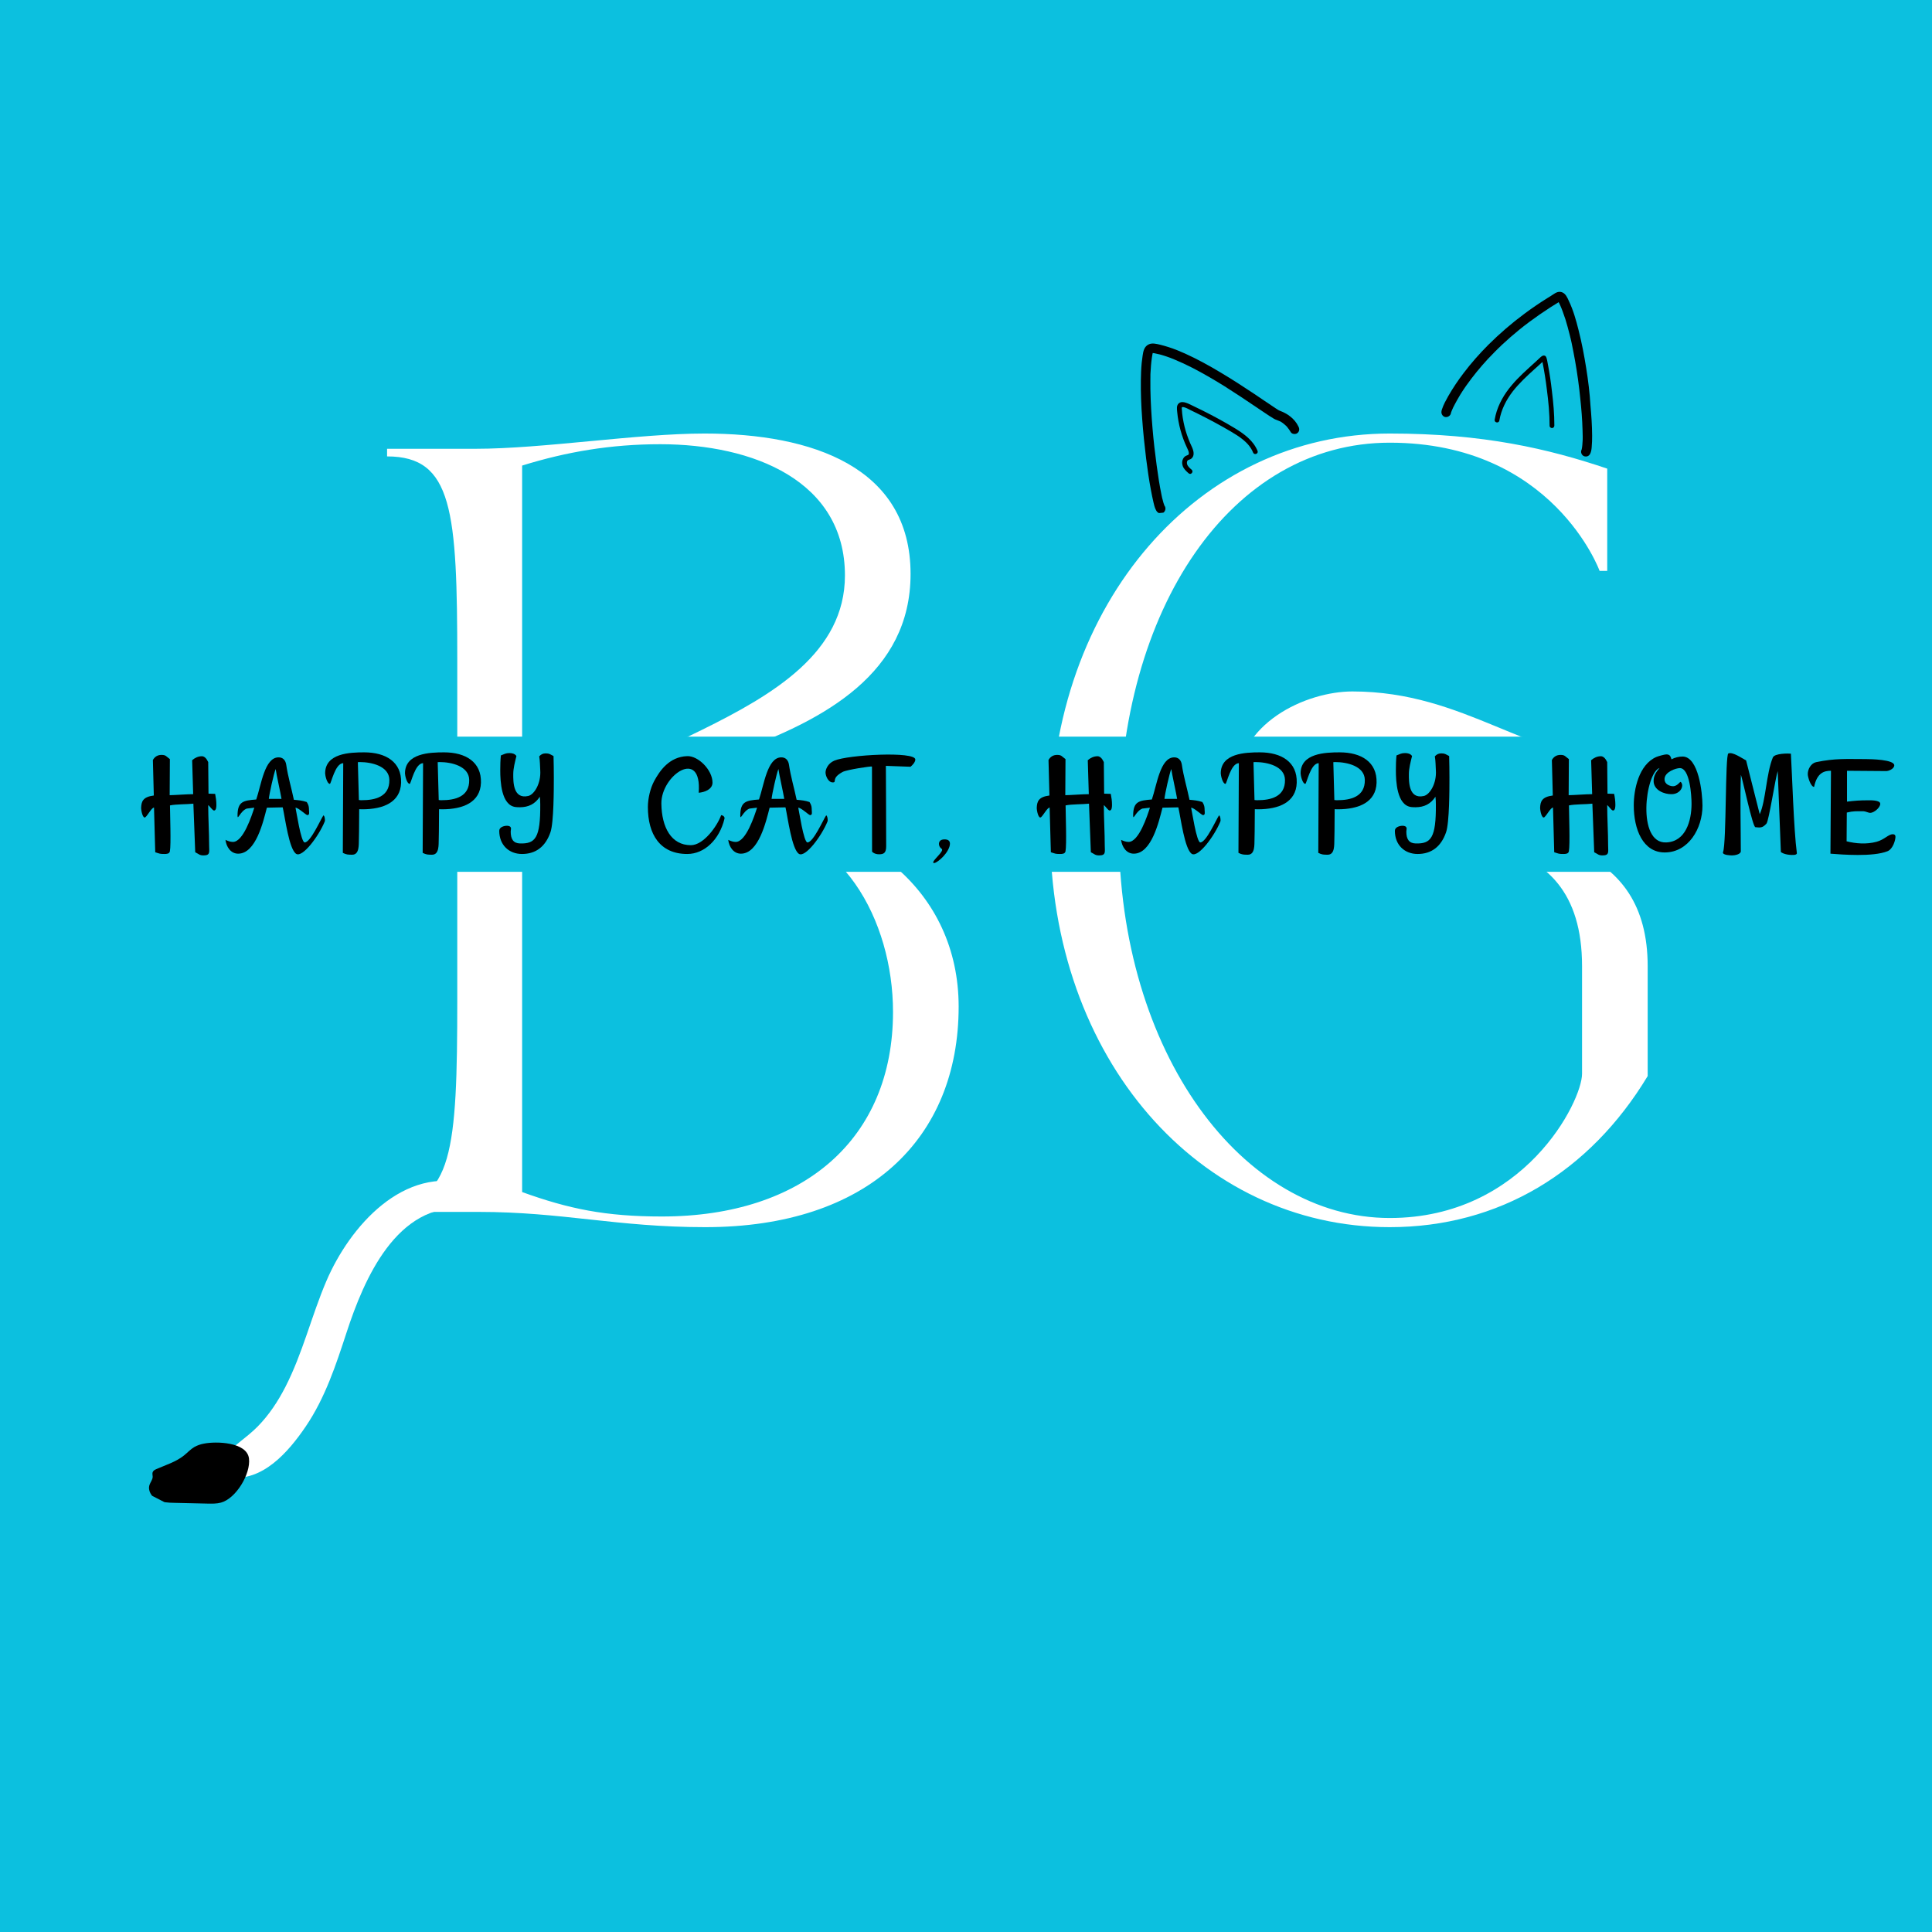 <svg xmlns="http://www.w3.org/2000/svg" xmlns:xlink="http://www.w3.org/1999/xlink" width="500" zoomAndPan="magnify" viewBox="0 0 375 375" height="500" preserveAspectRatio="xMidYMid meet" version="1.0"><defs><g/><clipPath id="c160effe44"><path d="M 187.5 0 C 83.945 0 0 83.945 0 187.5 C 0 291.055 83.945 375 187.5 375 C 291.055 375 375 291.055 375 187.5 C 375 83.945 291.055 0 187.5 0 Z M 187.5 0 " clip-rule="nonzero"/></clipPath><clipPath id="624df690a0"><path d="M 24.746 142.977 L 361.734 142.977 L 361.734 169.215 L 24.746 169.215 Z M 24.746 142.977 " clip-rule="nonzero"/></clipPath><clipPath id="77359e3224"><path d="M 42 229 L 94 229 L 94 287 L 42 287 Z M 42 229 " clip-rule="nonzero"/></clipPath><clipPath id="362cb53123"><path d="M 65.418 216.023 L 95.434 231.453 L 57.715 304.828 L 27.699 289.395 Z M 65.418 216.023 " clip-rule="nonzero"/></clipPath><clipPath id="eb76c35950"><path d="M 95.133 231.301 L 65.117 215.867 L 27.398 289.242 L 57.414 304.672 Z M 95.133 231.301 " clip-rule="nonzero"/></clipPath><clipPath id="9d0d6bf7bb"><path d="M 28 280 L 49 280 L 49 292 L 28 292 Z M 28 280 " clip-rule="nonzero"/></clipPath><clipPath id="5b4f7a10c1"><path d="M 65.418 216.023 L 95.434 231.453 L 57.715 304.828 L 27.699 289.395 Z M 65.418 216.023 " clip-rule="nonzero"/></clipPath><clipPath id="711a95a40c"><path d="M 95.133 231.301 L 65.117 215.867 L 27.398 289.242 L 57.414 304.672 Z M 95.133 231.301 " clip-rule="nonzero"/></clipPath><clipPath id="5af7feee71"><path d="M 279 56 L 310 56 L 310 89 L 279 89 Z M 279 56 " clip-rule="nonzero"/></clipPath><clipPath id="b77f3688c5"><path d="M 219.977 64.66 L 306.555 56.09 L 310.023 91.172 L 223.449 99.738 Z M 219.977 64.66 " clip-rule="nonzero"/></clipPath><clipPath id="e1412e3ad3"><path d="M 219.977 64.66 L 306.555 56.09 L 310.023 91.172 L 223.449 99.738 Z M 219.977 64.66 " clip-rule="nonzero"/></clipPath><clipPath id="7cc8051a39"><path d="M 290 69 L 302 69 L 302 84 L 290 84 Z M 290 69 " clip-rule="nonzero"/></clipPath><clipPath id="4ba83d2ae1"><path d="M 219.977 64.66 L 306.555 56.09 L 310.023 91.172 L 223.449 99.738 Z M 219.977 64.66 " clip-rule="nonzero"/></clipPath><clipPath id="744ca80d44"><path d="M 219.977 64.66 L 306.555 56.09 L 310.023 91.172 L 223.449 99.738 Z M 219.977 64.66 " clip-rule="nonzero"/></clipPath><clipPath id="309bb873b1"><path d="M 221 66 L 253 66 L 253 100 L 221 100 Z M 221 66 " clip-rule="nonzero"/></clipPath><clipPath id="e00be54b42"><path d="M 219.977 64.66 L 306.555 56.09 L 310.023 91.172 L 223.449 99.738 Z M 219.977 64.66 " clip-rule="nonzero"/></clipPath><clipPath id="e4661b9c46"><path d="M 219.977 64.66 L 306.555 56.09 L 310.023 91.172 L 223.449 99.738 Z M 219.977 64.66 " clip-rule="nonzero"/></clipPath><clipPath id="1908ca6a8f"><path d="M 228 78 L 245 78 L 245 92 L 228 92 Z M 228 78 " clip-rule="nonzero"/></clipPath><clipPath id="5523df36a9"><path d="M 219.977 64.66 L 306.555 56.09 L 310.023 91.172 L 223.449 99.738 Z M 219.977 64.66 " clip-rule="nonzero"/></clipPath><clipPath id="0ba6f9907e"><path d="M 219.977 64.66 L 306.555 56.09 L 310.023 91.172 L 223.449 99.738 Z M 219.977 64.66 " clip-rule="nonzero"/></clipPath></defs><rect x="-37.5" width="450" fill="#ffffff" y="-37.5" height="450" fill-opacity="1"/><rect x="-37.5" width="450" fill="#0cc0df" y="-37.5" height="450" fill-opacity="1"/><g clip-path="url(#c160effe44)"><rect x="-37.5" width="450" fill="#0cc0df" y="-37.5" height="450" fill-opacity="1"/></g><g fill="#ffffff" fill-opacity="1"><g transform="translate(70.686, 235.23)"><g><path d="M 4.445 -148.121 L 4.445 -146.641 C 17.184 -146.641 18.07 -136.121 18.07 -106.941 L 18.07 -41.176 C 18.07 -11.996 17.184 -1.48 4.445 -1.48 L 4.445 0 L 22.219 0 C 38.512 0 49.027 2.961 66.211 2.961 C 97.758 2.961 115.387 -14.219 115.387 -39.844 C 115.387 -62.359 96.871 -76.875 74.207 -76.875 C 59.988 -76.875 49.621 -67.84 43.398 -67.84 C 41.621 -67.84 39.105 -68.285 39.105 -71.691 C 39.105 -88.133 106.055 -85.168 106.055 -123.828 C 106.055 -144.566 86.945 -151.082 66.062 -151.082 C 53.027 -151.082 34.66 -148.121 21.625 -148.121 Z M 30.66 -144.863 C 39.254 -147.527 47.844 -149.008 57.473 -149.008 C 75.543 -149.008 93.316 -141.898 93.316 -123.531 C 93.316 -93.613 37.621 -90.797 37.621 -71.395 C 37.621 -67.84 40.141 -66.359 42.809 -66.359 C 51.547 -66.359 61.617 -75.246 74.059 -75.246 C 92.574 -75.246 102.648 -56.582 102.648 -38.809 C 102.648 -14.219 85.316 0.891 57.766 0.891 C 46.805 0.891 39.695 -0.594 30.66 -3.852 Z M 30.66 -144.863 "/></g></g></g><g fill="#ffffff" fill-opacity="1"><g transform="translate(194.946, 235.23)"><g><path d="M 8.887 -74.059 C 8.887 -29.625 37.918 2.961 74.801 2.961 C 95.98 2.961 113.609 -7.703 124.867 -26.367 L 124.867 -47.695 C 124.867 -71.395 103.684 -74.059 83.391 -74.059 C 64.73 -74.059 46.656 -71.691 46.656 -81.613 C 46.656 -88.578 55.102 -91.688 64.285 -91.688 C 78.949 -91.688 98.945 -77.469 116.719 -77.469 C 125.902 -77.469 134.051 -82.652 131.68 -91.984 C 131.68 -91.984 131.234 -87.539 120.867 -87.539 C 101.758 -87.539 89.613 -101.02 67.543 -101.02 C 58.656 -101.02 45.027 -94.945 45.027 -82.355 C 45.027 -73.617 53.473 -72.281 64.285 -72.281 C 84.133 -72.281 112.129 -76.578 112.129 -47.695 L 112.129 -26.809 C 112.129 -21.477 100.871 1.184 74.801 1.184 C 46.215 1.184 22.219 -30.809 22.219 -74.059 C 22.219 -117.312 44.141 -149.305 74.801 -149.305 C 106.5 -149.305 115.535 -124.422 115.535 -124.422 L 117.016 -124.422 L 117.016 -144.27 C 105.609 -148.121 93.02 -151.082 74.801 -151.082 C 37.918 -151.082 8.887 -118.496 8.887 -74.059 Z M 8.887 -74.059 "/></g></g></g><g clip-path="url(#624df690a0)"><path fill="#0cc0df" d="M 24.746 142.977 L 361.734 142.977 L 361.734 169.215 L 24.746 169.215 Z M 24.746 142.977 " fill-opacity="1" fill-rule="nonzero"/></g><g fill="#000000" fill-opacity="1"><g transform="translate(27.831, 165.757)"><g><path d="M 13.93 -11.668 L 12.641 -11.707 L 12.582 -17.859 C 12.582 -17.723 12.203 -18.973 11.352 -18.973 C 10.637 -18.973 9.98 -18.656 9.465 -18.199 L 9.664 -11.609 C 8.492 -11.609 6.27 -11.43 5.102 -11.41 L 5.141 -18.418 C 4.406 -18.934 4.406 -19.23 3.512 -19.23 C 2.777 -19.23 2.203 -18.891 1.844 -18.238 L 2.023 -11.352 C -0.117 -11.074 -0.379 -10.18 -0.438 -8.988 C -0.457 -8.453 -0.098 -6.688 0.418 -7.164 C 0.914 -7.621 1.547 -8.891 2.062 -9.031 L 2.301 -0.336 C 3.195 -0.059 3.156 0 4.09 0 C 4.504 0 5.039 -0.02 5.141 -0.516 C 5.398 -1.785 5.16 -7.859 5.16 -9.426 C 6.332 -9.684 8.512 -9.625 9.703 -9.766 L 10.062 -0.336 C 10.797 0.02 10.875 0.277 11.688 0.277 C 13.039 0.277 12.762 -0.438 12.762 -1.629 C 12.762 -4.066 12.582 -7.047 12.582 -9.484 C 12.859 -9.328 13.414 -8.434 13.715 -8.434 C 14.168 -8.434 14.168 -9.27 14.168 -9.566 C 14.168 -10.262 14.07 -10.973 13.93 -11.668 Z M 13.93 -11.668 "/></g></g></g><g fill="#000000" fill-opacity="1"><g transform="translate(45.53, 165.757)"><g><path d="M 17.246 -7.5 C 16.711 -6.727 14.746 -2.242 13.613 -2.242 C 12.879 -2.242 11.965 -8.453 11.828 -8.988 C 12.441 -8.949 13.871 -7.543 14.129 -7.543 C 14.625 -7.543 14.445 -8.195 14.445 -8.535 C 14.445 -9.109 14.387 -9.504 14.012 -10.082 C 13.156 -10.379 12.422 -10.438 11.512 -10.52 C 11.035 -12.82 10.359 -15.023 10.023 -17.344 C 9.883 -18.219 9.367 -18.773 8.512 -18.754 C 5.816 -18.715 5.18 -13.414 4.207 -10.578 C 1.688 -10.379 0.574 -10.199 0.574 -7.422 C 0.574 -6.449 1.133 -8.355 2.363 -8.812 L 3.832 -8.988 C 3.332 -7.422 1.688 -2.34 -0.316 -2.34 C -0.812 -2.34 -1.309 -2.52 -1.766 -2.738 C -1.609 -1.41 -0.754 -0.059 0.695 -0.059 C 4.148 -0.059 5.578 -6.312 6.27 -8.988 L 9.348 -9.051 C 9.805 -7.023 10.578 -0.895 11.965 -0.02 C 13.195 0.734 16.332 -3.434 17.504 -6.312 C 17.602 -6.527 17.504 -7.402 17.246 -7.5 Z M 6.648 -10.695 C 6.727 -11.57 7.621 -15.676 7.977 -16.492 C 8.078 -15.617 8.988 -11.551 9.109 -10.695 Z M 6.648 -10.695 "/></g></g></g><g fill="#000000" fill-opacity="1"><g transform="translate(65.769, 165.757)"><g><path d="M 4.922 -19.727 C 2.105 -19.727 -2.66 -19.547 -2.66 -15.637 C -2.66 -15.262 -2.301 -13.613 -1.746 -13.613 C -1.488 -13.613 -0.734 -17.621 0.852 -17.621 L 0.773 -0.219 C 1.469 0.141 1.824 0.141 2.602 0.141 C 4.027 0.141 3.852 -1.844 3.891 -2.816 C 3.949 -4.406 3.93 -8.672 3.949 -8.691 C 4.148 -8.672 4.348 -8.672 4.543 -8.672 C 8.652 -8.672 11.965 -10.043 12.086 -13.832 C 12.203 -17.84 9.129 -19.727 4.922 -19.727 Z M 4.465 -10.438 C 4.285 -10.438 4.066 -10.438 3.891 -10.477 L 3.691 -17.82 L 4.066 -17.84 C 6.371 -17.84 9.742 -17.047 9.805 -14.406 C 9.883 -11.055 6.965 -10.438 4.465 -10.438 Z M 4.465 -10.438 "/></g></g></g><g fill="#000000" fill-opacity="1"><g transform="translate(81.266, 165.757)"><g><path d="M 4.922 -19.727 C 2.105 -19.727 -2.66 -19.547 -2.66 -15.637 C -2.66 -15.262 -2.301 -13.613 -1.746 -13.613 C -1.488 -13.613 -0.734 -17.621 0.852 -17.621 L 0.773 -0.219 C 1.469 0.141 1.824 0.141 2.602 0.141 C 4.027 0.141 3.852 -1.844 3.891 -2.816 C 3.949 -4.406 3.93 -8.672 3.949 -8.691 C 4.148 -8.672 4.348 -8.672 4.543 -8.672 C 8.652 -8.672 11.965 -10.043 12.086 -13.832 C 12.203 -17.84 9.129 -19.727 4.922 -19.727 Z M 4.465 -10.438 C 4.285 -10.438 4.066 -10.438 3.891 -10.477 L 3.691 -17.82 L 4.066 -17.84 C 6.371 -17.84 9.742 -17.047 9.805 -14.406 C 9.883 -11.055 6.965 -10.438 4.465 -10.438 Z M 4.465 -10.438 "/></g></g></g><g fill="#000000" fill-opacity="1"><g transform="translate(96.763, 165.757)"><g><path d="M 0.457 -19.129 C 0.355 -18.156 0.336 -17.207 0.336 -16.273 C 0.336 -14.129 0.516 -9.426 3.332 -9.109 C 3.613 -9.07 3.91 -9.07 4.188 -9.07 C 5.793 -9.09 7.066 -9.664 8.016 -11.113 C 8.078 -10.637 8.098 -10.121 8.098 -9.645 C 8.156 -3.035 7.105 -1.965 4.168 -2.043 C 2.898 -2.082 2.363 -2.859 2.363 -4.348 C 2.363 -4.543 2.422 -4.723 2.422 -4.922 C 2.422 -5.359 2.004 -5.477 1.648 -5.477 C 1.07 -5.477 0.141 -5.219 0.141 -4.504 C 0.141 -1.746 2.023 0 4.562 0 C 7.203 0 9.109 -1.391 10.082 -4.227 C 10.734 -6.133 10.734 -12.68 10.734 -14.844 C 10.734 -16.234 10.715 -17.602 10.676 -19.012 C 10.023 -19.328 9.902 -19.527 9.168 -19.527 C 8.613 -19.527 8.273 -19.348 7.898 -18.953 C 8.059 -18.039 8.039 -17.145 8.098 -16.254 C 8.273 -13.691 6.926 -11.512 5.754 -11.254 C 2.797 -10.598 2.859 -14.09 2.859 -15.461 C 2.859 -16.668 3.195 -17.84 3.473 -19.012 C 3.176 -19.469 2.621 -19.586 2.125 -19.586 C 1.371 -19.586 1.152 -19.387 0.457 -19.129 Z M 0.457 -19.129 "/></g></g></g><g fill="#000000" fill-opacity="1"><g transform="translate(112.26, 165.757)"><g/></g></g><g fill="#000000" fill-opacity="1"><g transform="translate(125.535, 165.757)"><g><path d="M 14.445 -7.543 C 13.652 -5.359 11.016 -1.707 8.555 -1.707 C 4.742 -1.707 2.898 -5.18 2.836 -9.766 C 2.758 -15.301 10.758 -20.719 10.082 -11.887 C 11.172 -11.965 12.762 -12.523 12.762 -13.852 C 12.762 -16.312 9.98 -19.07 7.859 -18.992 C 4.328 -18.871 2.5 -16.094 1.469 -14.211 C 0.676 -12.762 0.219 -10.734 0.219 -9.109 C 0.219 -3.852 2.539 0 7.859 0 C 11.23 0 14.109 -2.816 15.082 -6.828 C 15.18 -7.203 14.844 -7.48 14.445 -7.543 Z M 14.445 -7.543 "/></g></g></g><g fill="#000000" fill-opacity="1"><g transform="translate(143.115, 165.757)"><g><path d="M 17.246 -7.5 C 16.711 -6.727 14.746 -2.242 13.613 -2.242 C 12.879 -2.242 11.965 -8.453 11.828 -8.988 C 12.441 -8.949 13.871 -7.543 14.129 -7.543 C 14.625 -7.543 14.445 -8.195 14.445 -8.535 C 14.445 -9.109 14.387 -9.504 14.012 -10.082 C 13.156 -10.379 12.422 -10.438 11.512 -10.52 C 11.035 -12.82 10.359 -15.023 10.023 -17.344 C 9.883 -18.219 9.367 -18.773 8.512 -18.754 C 5.816 -18.715 5.18 -13.414 4.207 -10.578 C 1.688 -10.379 0.574 -10.199 0.574 -7.422 C 0.574 -6.449 1.133 -8.355 2.363 -8.812 L 3.832 -8.988 C 3.332 -7.422 1.688 -2.34 -0.316 -2.34 C -0.812 -2.34 -1.309 -2.52 -1.766 -2.738 C -1.609 -1.41 -0.754 -0.059 0.695 -0.059 C 4.148 -0.059 5.578 -6.312 6.27 -8.988 L 9.348 -9.051 C 9.805 -7.023 10.578 -0.895 11.965 -0.02 C 13.195 0.734 16.332 -3.434 17.504 -6.312 C 17.602 -6.527 17.504 -7.402 17.246 -7.5 Z M 6.648 -10.695 C 6.727 -11.57 7.621 -15.676 7.977 -16.492 C 8.078 -15.617 8.988 -11.551 9.109 -10.695 Z M 6.648 -10.695 "/></g></g></g><g fill="#000000" fill-opacity="1"><g transform="translate(163.354, 165.757)"><g><path d="M -1.41 -18.117 C -2.719 -17.562 -3.117 -16.371 -3.117 -15.816 C -3.117 -15.141 -2.578 -13.891 -1.727 -13.891 C -0.793 -13.891 -2.164 -14.625 0.18 -15.914 C 1.012 -16.371 5.855 -17.086 5.895 -16.969 L 5.914 -0.457 C 5.934 -0.398 6.391 0.059 7.281 0.059 C 8.195 0.059 8.652 -0.219 8.652 -1.488 C 8.652 -6.051 8.613 -12.523 8.594 -17.105 L 13.375 -16.93 C 13.754 -17.227 14.309 -17.84 14.309 -18.336 C 14.309 -19.965 1.289 -19.27 -1.41 -18.117 Z M -1.41 -18.117 "/></g></g></g><g fill="#000000" fill-opacity="1"><g transform="translate(180.319, 165.757)"><g><path d="M 2.641 -2.797 C 1.668 -2.602 1.785 -1.43 2.441 -1.012 C 3.098 -0.613 0.574 1.289 0.832 1.707 C 1.109 2.105 3.414 0.336 3.969 -1.43 C 4.504 -3.195 2.641 -2.797 2.641 -2.797 Z M 2.641 -2.797 "/></g></g></g><g fill="#000000" fill-opacity="1"><g transform="translate(188.396, 165.757)"><g/></g></g><g fill="#000000" fill-opacity="1"><g transform="translate(201.671, 165.757)"><g><path d="M 13.93 -11.668 L 12.641 -11.707 L 12.582 -17.859 C 12.582 -17.723 12.203 -18.973 11.352 -18.973 C 10.637 -18.973 9.98 -18.656 9.465 -18.199 L 9.664 -11.609 C 8.492 -11.609 6.27 -11.43 5.102 -11.41 L 5.141 -18.418 C 4.406 -18.934 4.406 -19.23 3.512 -19.23 C 2.777 -19.23 2.203 -18.891 1.844 -18.238 L 2.023 -11.352 C -0.117 -11.074 -0.379 -10.18 -0.438 -8.988 C -0.457 -8.453 -0.098 -6.688 0.418 -7.164 C 0.914 -7.621 1.547 -8.891 2.062 -9.031 L 2.301 -0.336 C 3.195 -0.059 3.156 0 4.09 0 C 4.504 0 5.039 -0.02 5.141 -0.516 C 5.398 -1.785 5.16 -7.859 5.16 -9.426 C 6.332 -9.684 8.512 -9.625 9.703 -9.766 L 10.062 -0.336 C 10.797 0.02 10.875 0.277 11.688 0.277 C 13.039 0.277 12.762 -0.438 12.762 -1.629 C 12.762 -4.066 12.582 -7.047 12.582 -9.484 C 12.859 -9.328 13.414 -8.434 13.715 -8.434 C 14.168 -8.434 14.168 -9.27 14.168 -9.566 C 14.168 -10.262 14.07 -10.973 13.93 -11.668 Z M 13.93 -11.668 "/></g></g></g><g fill="#000000" fill-opacity="1"><g transform="translate(219.37, 165.757)"><g><path d="M 17.246 -7.5 C 16.711 -6.727 14.746 -2.242 13.613 -2.242 C 12.879 -2.242 11.965 -8.453 11.828 -8.988 C 12.441 -8.949 13.871 -7.543 14.129 -7.543 C 14.625 -7.543 14.445 -8.195 14.445 -8.535 C 14.445 -9.109 14.387 -9.504 14.012 -10.082 C 13.156 -10.379 12.422 -10.438 11.512 -10.52 C 11.035 -12.82 10.359 -15.023 10.023 -17.344 C 9.883 -18.219 9.367 -18.773 8.512 -18.754 C 5.816 -18.715 5.18 -13.414 4.207 -10.578 C 1.688 -10.379 0.574 -10.199 0.574 -7.422 C 0.574 -6.449 1.133 -8.355 2.363 -8.812 L 3.832 -8.988 C 3.332 -7.422 1.688 -2.34 -0.316 -2.34 C -0.812 -2.34 -1.309 -2.52 -1.766 -2.738 C -1.609 -1.41 -0.754 -0.059 0.695 -0.059 C 4.148 -0.059 5.578 -6.312 6.27 -8.988 L 9.348 -9.051 C 9.805 -7.023 10.578 -0.895 11.965 -0.02 C 13.195 0.734 16.332 -3.434 17.504 -6.312 C 17.602 -6.527 17.504 -7.402 17.246 -7.5 Z M 6.648 -10.695 C 6.727 -11.57 7.621 -15.676 7.977 -16.492 C 8.078 -15.617 8.988 -11.551 9.109 -10.695 Z M 6.648 -10.695 "/></g></g></g><g fill="#000000" fill-opacity="1"><g transform="translate(239.609, 165.757)"><g><path d="M 4.922 -19.727 C 2.105 -19.727 -2.66 -19.547 -2.66 -15.637 C -2.66 -15.262 -2.301 -13.613 -1.746 -13.613 C -1.488 -13.613 -0.734 -17.621 0.852 -17.621 L 0.773 -0.219 C 1.469 0.141 1.824 0.141 2.602 0.141 C 4.027 0.141 3.852 -1.844 3.891 -2.816 C 3.949 -4.406 3.93 -8.672 3.949 -8.691 C 4.148 -8.672 4.348 -8.672 4.543 -8.672 C 8.652 -8.672 11.965 -10.043 12.086 -13.832 C 12.203 -17.84 9.129 -19.727 4.922 -19.727 Z M 4.465 -10.438 C 4.285 -10.438 4.066 -10.438 3.891 -10.477 L 3.691 -17.82 L 4.066 -17.84 C 6.371 -17.84 9.742 -17.047 9.805 -14.406 C 9.883 -11.055 6.965 -10.438 4.465 -10.438 Z M 4.465 -10.438 "/></g></g></g><g fill="#000000" fill-opacity="1"><g transform="translate(255.106, 165.757)"><g><path d="M 4.922 -19.727 C 2.105 -19.727 -2.66 -19.547 -2.66 -15.637 C -2.66 -15.262 -2.301 -13.613 -1.746 -13.613 C -1.488 -13.613 -0.734 -17.621 0.852 -17.621 L 0.773 -0.219 C 1.469 0.141 1.824 0.141 2.602 0.141 C 4.027 0.141 3.852 -1.844 3.891 -2.816 C 3.949 -4.406 3.93 -8.672 3.949 -8.691 C 4.148 -8.672 4.348 -8.672 4.543 -8.672 C 8.652 -8.672 11.965 -10.043 12.086 -13.832 C 12.203 -17.84 9.129 -19.727 4.922 -19.727 Z M 4.465 -10.438 C 4.285 -10.438 4.066 -10.438 3.891 -10.477 L 3.691 -17.82 L 4.066 -17.84 C 6.371 -17.84 9.742 -17.047 9.805 -14.406 C 9.883 -11.055 6.965 -10.438 4.465 -10.438 Z M 4.465 -10.438 "/></g></g></g><g fill="#000000" fill-opacity="1"><g transform="translate(270.603, 165.757)"><g><path d="M 0.457 -19.129 C 0.355 -18.156 0.336 -17.207 0.336 -16.273 C 0.336 -14.129 0.516 -9.426 3.332 -9.109 C 3.613 -9.07 3.91 -9.07 4.188 -9.07 C 5.793 -9.09 7.066 -9.664 8.016 -11.113 C 8.078 -10.637 8.098 -10.121 8.098 -9.645 C 8.156 -3.035 7.105 -1.965 4.168 -2.043 C 2.898 -2.082 2.363 -2.859 2.363 -4.348 C 2.363 -4.543 2.422 -4.723 2.422 -4.922 C 2.422 -5.359 2.004 -5.477 1.648 -5.477 C 1.07 -5.477 0.141 -5.219 0.141 -4.504 C 0.141 -1.746 2.023 0 4.562 0 C 7.203 0 9.109 -1.391 10.082 -4.227 C 10.734 -6.133 10.734 -12.68 10.734 -14.844 C 10.734 -16.234 10.715 -17.602 10.676 -19.012 C 10.023 -19.328 9.902 -19.527 9.168 -19.527 C 8.613 -19.527 8.273 -19.348 7.898 -18.953 C 8.059 -18.039 8.039 -17.145 8.098 -16.254 C 8.273 -13.691 6.926 -11.512 5.754 -11.254 C 2.797 -10.598 2.859 -14.09 2.859 -15.461 C 2.859 -16.668 3.195 -17.84 3.473 -19.012 C 3.176 -19.469 2.621 -19.586 2.125 -19.586 C 1.371 -19.586 1.152 -19.387 0.457 -19.129 Z M 0.457 -19.129 "/></g></g></g><g fill="#000000" fill-opacity="1"><g transform="translate(286.099, 165.757)"><g/></g></g><g fill="#000000" fill-opacity="1"><g transform="translate(299.374, 165.757)"><g><path d="M 13.93 -11.668 L 12.641 -11.707 L 12.582 -17.859 C 12.582 -17.723 12.203 -18.973 11.352 -18.973 C 10.637 -18.973 9.98 -18.656 9.465 -18.199 L 9.664 -11.609 C 8.492 -11.609 6.27 -11.43 5.102 -11.41 L 5.141 -18.418 C 4.406 -18.934 4.406 -19.23 3.512 -19.23 C 2.777 -19.23 2.203 -18.891 1.844 -18.238 L 2.023 -11.352 C -0.117 -11.074 -0.379 -10.18 -0.438 -8.988 C -0.457 -8.453 -0.098 -6.688 0.418 -7.164 C 0.914 -7.621 1.547 -8.891 2.062 -9.031 L 2.301 -0.336 C 3.195 -0.059 3.156 0 4.09 0 C 4.504 0 5.039 -0.02 5.141 -0.516 C 5.398 -1.785 5.16 -7.859 5.16 -9.426 C 6.332 -9.684 8.512 -9.625 9.703 -9.766 L 10.062 -0.336 C 10.797 0.02 10.875 0.277 11.688 0.277 C 13.039 0.277 12.762 -0.438 12.762 -1.629 C 12.762 -4.066 12.582 -7.047 12.582 -9.484 C 12.859 -9.328 13.414 -8.434 13.715 -8.434 C 14.168 -8.434 14.168 -9.27 14.168 -9.566 C 14.168 -10.262 14.07 -10.973 13.93 -11.668 Z M 13.93 -11.668 "/></g></g></g><g fill="#000000" fill-opacity="1"><g transform="translate(317.074, 165.757)"><g><path d="M 9.566 -18.914 C 8.852 -18.934 7.996 -18.715 7.363 -18.375 C 7.184 -18.973 7.047 -19.328 6.352 -19.328 C 6.012 -19.328 4.742 -18.973 4.426 -18.832 C 1.012 -17.344 0.039 -12.523 0.039 -9.445 C 0.039 -4.781 1.824 -0.258 6.094 -0.297 C 10.676 -0.336 13.375 -4.961 13.375 -9.367 C 13.375 -11.867 12.621 -18.812 9.566 -18.914 Z M 6.352 -2.242 C 0.555 -1.984 2.281 -15.758 5.039 -16.691 C 4.387 -15.914 3.871 -15.16 3.891 -14.129 C 3.91 -12.383 5.973 -11.551 7.461 -11.609 C 9.129 -11.668 9.883 -13.258 9.168 -13.973 C 8.988 -14.148 8.492 -12.957 7.363 -13.176 C 6.527 -13.336 5.973 -13.832 6.012 -14.586 C 6.074 -15.934 8.215 -16.668 8.988 -16.668 C 10.934 -16.668 11.254 -11.293 11.254 -9.742 C 11.254 -6.43 10.121 -2.402 6.352 -2.242 Z M 6.352 -2.242 "/></g></g></g><g fill="#000000" fill-opacity="1"><g transform="translate(334.257, 165.757)"><g><path d="M 0.16 -0.277 C 0.16 0.238 1.668 0.277 1.984 0.277 C 2.363 0.277 3.633 0.098 3.633 -0.535 C 3.633 -4.625 3.473 -11.312 3.652 -15.379 C 4.047 -14.25 5.934 -5.199 6.469 -5.199 C 6.688 -5.199 6.945 -5.141 7.164 -5.141 C 7.84 -5.141 8.176 -5.418 8.613 -5.895 C 9.07 -6.371 10.379 -14.922 10.797 -16.094 L 11.41 -0.379 C 11.371 -0.379 11.965 0.059 13.059 0.16 C 13.516 0.199 14.586 0.297 14.508 -0.199 C 13.91 -4.645 13.574 -15.875 13.355 -19.469 C 12.938 -19.527 10.18 -19.566 9.844 -18.715 C 8.555 -15.559 8.492 -10.301 7.305 -7.719 L 4.664 -18.156 C 3.832 -18.594 2.023 -19.883 1.211 -19.508 C 0.594 -19.23 0.852 -2.281 0.199 -0.418 C 0.18 -0.379 0.16 -0.336 0.16 -0.277 Z M 0.16 -0.277 "/></g></g></g><g fill="#000000" fill-opacity="1"><g transform="translate(352.968, 165.757)"><g><path d="M 9.148 -18.418 C 5.34 -18.418 3.254 -18.594 -0.477 -17.82 C -1.43 -17.602 -2.082 -16.512 -2.082 -15.5 C -2.082 -14.902 -1.488 -13.02 -0.852 -13.02 C -0.277 -15.816 1.152 -16.152 2.422 -16.152 L 2.32 -0.059 C 4.523 0.117 10.598 0.594 13.395 -0.535 C 14.469 -0.973 14.941 -2.719 14.941 -3.332 C 14.941 -3.672 14.766 -3.832 14.426 -3.832 C 13.555 -3.832 12.801 -2.777 11.254 -2.363 C 9.309 -1.844 7.262 -2.004 5.457 -2.461 L 5.496 -8.039 C 6.746 -8.355 7.441 -8.297 8.73 -8.297 C 9.09 -8.297 9.723 -7.977 10.023 -7.977 C 10.758 -7.977 11.988 -8.988 11.988 -9.742 C 11.988 -10.496 10 -10.418 9.547 -10.418 C 8.016 -10.418 7.066 -10.34 5.535 -10.16 L 5.535 -16.152 L 13.078 -16.094 C 13.555 -16.055 14.707 -16.512 14.707 -17.207 C 14.707 -18.336 10.141 -18.418 9.148 -18.418 Z M 9.148 -18.418 "/></g></g></g><g clip-path="url(#77359e3224)"><g clip-path="url(#362cb53123)"><g clip-path="url(#eb76c35950)"><path fill="#ffffff" d="M 44.395 286.719 C 50.914 287.73 56.016 281.773 59.328 276.902 C 63.113 271.336 65.211 264.926 67.285 258.586 C 70.633 248.352 76.973 233.371 90.328 234.531 C 93.312 234.793 94.223 230.824 91.285 229.938 C 78.355 226.027 67.859 238.09 63.336 248.68 C 60.457 255.422 58.754 262.656 55.398 269.191 C 53.953 272.008 52.23 274.629 50.004 276.895 C 47.855 279.086 45.16 280.652 43.203 283.012 C 42.176 284.246 42.617 286.441 44.395 286.719 Z M 44.395 286.719 " fill-opacity="1" fill-rule="nonzero"/></g></g></g><g clip-path="url(#9d0d6bf7bb)"><g clip-path="url(#5b4f7a10c1)"><g clip-path="url(#711a95a40c)"><path fill="#000000" d="M 29.629 285.758 C 29.531 286.035 29.641 286.344 29.637 286.641 C 29.625 287.211 29.195 287.684 29.016 288.223 C 28.652 289.324 29.418 290.543 30.441 291.09 C 31.465 291.637 32.672 291.676 33.832 291.699 L 40.305 291.848 C 41.172 291.863 42.051 291.883 42.887 291.656 C 45.805 290.867 48.68 286.086 48.328 283.102 C 47.945 279.867 41.902 279.727 39.559 280.211 C 38.906 280.328 38.285 280.551 37.703 280.875 C 36.969 281.309 36.391 281.961 35.723 282.496 C 34.168 283.75 32.199 284.34 30.371 285.141 C 30.066 285.273 29.738 285.445 29.629 285.758 Z M 29.629 285.758 " fill-opacity="1" fill-rule="nonzero"/></g></g></g><g clip-path="url(#5af7feee71)"><g clip-path="url(#b77f3688c5)"><g clip-path="url(#e1412e3ad3)"><path fill="#000000" d="M 307.879 71.441 C 307.488 68.984 307.02 66.52 306.406 64.102 C 305.918 62.156 305.371 60.199 304.5 58.383 C 304.215 57.762 303.898 57.012 303.223 56.742 C 302.582 56.488 302.012 56.77 301.488 57.137 C 301.125 57.395 300.719 57.621 300.332 57.867 C 298.84 58.797 297.375 59.797 295.953 60.852 C 293.453 62.699 291.086 64.742 288.879 66.934 C 287.168 68.648 285.543 70.488 284.078 72.422 C 282.988 73.852 281.984 75.348 281.094 76.906 C 280.652 77.695 280.191 78.523 279.906 79.391 C 279.863 79.543 279.785 79.699 279.785 79.867 C 279.719 80.34 280.031 80.867 280.543 80.949 C 281.016 81.012 281.543 80.699 281.625 80.188 C 281.621 80.152 281.637 80.113 281.648 80.074 C 281.695 79.957 281.738 79.844 281.781 79.727 C 281.945 79.301 282.148 78.891 282.367 78.496 C 282.664 77.906 283 77.352 283.336 76.777 C 283.383 76.699 283.434 76.637 283.461 76.562 C 283.477 76.523 283.512 76.5 283.527 76.461 C 283.641 76.281 283.754 76.105 283.867 75.926 C 284.105 75.547 284.371 75.188 284.629 74.805 C 285.906 73.004 287.301 71.301 288.797 69.68 C 289.234 69.207 289.691 68.734 290.168 68.262 C 290.402 68.012 290.641 67.785 290.879 67.555 C 290.996 67.434 291.133 67.309 291.254 67.203 C 291.305 67.141 291.355 67.098 291.426 67.035 C 291.406 67.059 291.391 67.059 291.391 67.059 C 291.406 67.039 291.426 67.035 291.422 67.02 C 291.492 66.957 291.457 66.977 291.422 67.02 C 291.457 66.996 291.492 66.957 291.527 66.934 C 292.617 65.914 293.75 64.926 294.902 63.992 C 296.18 62.953 297.5 61.984 298.84 61.051 C 299.574 60.547 300.309 60.066 301.043 59.582 C 301.43 59.34 301.797 59.098 302.184 58.875 C 302.309 58.805 302.41 58.723 302.535 58.652 C 302.555 58.688 302.582 58.742 302.602 58.777 C 302.695 58.953 302.77 59.133 302.863 59.328 C 303.051 59.738 303.203 60.152 303.355 60.566 C 303.711 61.5 304.012 62.457 304.273 63.438 C 304.422 63.98 304.566 64.508 304.695 65.051 C 304.727 65.18 304.758 65.309 304.785 65.418 C 304.789 65.434 304.789 65.434 304.789 65.453 C 304.816 65.523 304.824 65.617 304.852 65.688 C 304.918 65.98 304.984 66.273 305.051 66.562 C 305.297 67.75 305.523 68.918 305.734 70.109 C 306.16 72.508 306.488 74.898 306.727 77.312 C 306.949 79.359 307.117 81.43 307.172 83.492 C 307.195 83.898 307.195 84.309 307.203 84.734 C 307.203 84.922 307.203 85.109 307.199 85.277 C 307.191 85.371 307.199 85.445 307.188 85.539 C 307.191 85.574 307.195 85.594 307.18 85.633 C 307.152 86.117 307.129 86.625 307.027 87.117 C 307.031 87.137 307.016 87.176 307.016 87.195 C 307.004 87.234 306.973 87.309 306.973 87.309 C 306.754 87.742 306.984 88.352 307.43 88.531 C 307.914 88.727 308.418 88.547 308.648 88.074 C 308.852 87.684 308.918 87.191 308.949 86.762 C 309.023 86.027 309.027 85.301 309.031 84.574 C 309.023 82.617 308.883 80.656 308.711 78.719 C 308.562 76.258 308.266 73.844 307.879 71.441 Z M 307.879 71.441 " fill-opacity="1" fill-rule="nonzero"/></g></g></g><g clip-path="url(#7cc8051a39)"><g clip-path="url(#4ba83d2ae1)"><g clip-path="url(#744ca80d44)"><path fill="#000000" d="M 300.414 70.562 C 300.34 70.16 300.277 69.719 300.129 69.344 C 300.078 69.215 299.992 69.094 299.855 69.051 C 299.523 68.898 299.18 69.176 298.941 69.402 C 298.617 69.715 298.293 70.008 297.953 70.32 C 296.398 71.742 294.801 73.129 293.438 74.754 C 291.984 76.461 290.836 78.422 290.289 80.617 C 290.227 80.902 290.16 81.188 290.113 81.473 C 290.023 82.059 290.934 82.211 291.023 81.625 C 291.375 79.539 292.344 77.637 293.629 75.965 C 294.871 74.387 296.336 73.016 297.824 71.676 C 298.168 71.363 298.508 71.047 298.867 70.734 C 299.039 70.566 299.211 70.422 299.379 70.254 C 299.41 70.363 299.422 70.473 299.449 70.562 C 299.777 72.207 300.035 73.879 300.238 75.551 C 300.547 77.906 300.781 80.285 300.777 82.672 C 300.781 82.914 301.043 83.109 301.281 83.086 C 301.559 83.059 301.703 82.82 301.699 82.578 C 301.703 80.379 301.504 78.164 301.234 75.996 C 301.031 74.152 300.758 72.336 300.414 70.562 Z M 300.414 70.562 " fill-opacity="1" fill-rule="nonzero"/></g></g></g><g clip-path="url(#309bb873b1)"><g clip-path="url(#e00be54b42)"><g clip-path="url(#e4661b9c46)"><path fill="#000000" d="M 250.41 80.82 C 249.785 80.32 249.117 79.996 248.383 79.715 C 248.266 79.672 248.148 79.59 248.027 79.527 C 247.992 79.512 247.969 79.496 247.93 79.461 C 247.828 79.398 247.73 79.332 247.629 79.27 C 246.195 78.332 244.797 77.352 243.359 76.395 C 241.246 74.984 239.117 73.609 236.941 72.316 C 234.703 70.973 232.418 69.711 230.055 68.641 C 229.004 68.168 227.938 67.73 226.82 67.375 C 226.281 67.207 225.727 67.039 225.172 66.906 C 224.484 66.75 223.645 66.516 222.969 66.844 C 222.094 67.246 221.906 68.16 221.785 69.012 C 221.719 69.484 221.656 69.953 221.605 70.406 C 221.496 71.535 221.457 72.676 221.441 73.812 C 221.41 76.312 221.508 78.816 221.699 81.312 C 221.879 83.867 222.148 86.41 222.453 88.934 C 222.715 91.031 223.016 93.125 223.406 95.188 C 223.559 95.977 223.715 96.781 223.902 97.562 C 224 97.98 224.102 98.418 224.289 98.828 C 224.387 99.059 224.5 99.273 224.703 99.438 C 225.07 99.758 225.719 99.711 226.012 99.309 C 226.277 98.949 226.285 98.461 226.008 98.137 C 226.008 98.137 226.008 98.117 226.008 98.117 C 225.934 97.938 225.879 97.758 225.824 97.594 C 225.766 97.379 225.707 97.141 225.648 96.922 C 225.645 96.887 225.641 96.867 225.621 96.832 C 225.594 96.762 225.586 96.668 225.559 96.598 C 225.523 96.434 225.488 96.25 225.453 96.086 C 225.062 94.207 224.781 92.316 224.52 90.422 C 224.188 87.996 223.906 85.566 223.703 83.125 C 223.492 80.613 223.336 78.098 223.293 75.566 C 223.289 74.992 223.289 74.414 223.289 73.836 C 223.297 73.555 223.289 73.277 223.297 72.996 C 223.289 72.922 223.305 72.867 223.297 72.793 C 223.297 72.793 223.293 72.773 223.293 72.773 C 223.301 72.641 223.305 72.512 223.312 72.379 C 223.363 71.387 223.434 70.414 223.578 69.43 C 223.613 69.223 223.648 68.996 223.684 68.785 C 223.691 68.711 223.723 68.633 223.734 68.559 C 223.73 68.539 223.75 68.52 223.75 68.52 C 223.785 68.516 223.805 68.531 223.824 68.531 C 223.898 68.539 223.977 68.551 224.051 68.562 C 224.164 68.59 224.297 68.613 224.414 68.641 C 224.641 68.691 224.871 68.742 225.098 68.793 C 225.348 68.863 225.574 68.914 225.828 69.004 C 225.844 69 225.867 69.016 225.883 69.016 C 225.922 69.031 225.961 69.043 226 69.059 C 226.133 69.102 226.27 69.145 226.402 69.188 C 226.922 69.359 227.449 69.566 227.953 69.777 C 230.262 70.723 232.484 71.902 234.637 73.141 C 235.762 73.793 236.875 74.465 237.984 75.156 C 238.043 75.188 238.246 75.336 238.023 75.191 C 238.086 75.238 238.145 75.27 238.223 75.32 C 238.363 75.398 238.504 75.496 238.621 75.578 C 238.879 75.738 239.137 75.898 239.398 76.078 C 239.895 76.402 240.395 76.727 240.891 77.047 C 242.484 78.102 244.062 79.176 245.66 80.246 C 246.16 80.586 246.676 80.926 247.191 81.23 C 247.309 81.293 247.41 81.375 247.547 81.418 C 247.797 81.523 248.066 81.609 248.301 81.719 C 248.457 81.793 248.688 81.863 248.793 81.984 C 248.773 81.969 248.633 81.871 248.773 81.969 C 248.812 82 248.852 82.016 248.895 82.051 C 248.973 82.117 249.074 82.18 249.156 82.246 C 249.297 82.363 249.438 82.48 249.582 82.613 C 249.625 82.648 249.645 82.684 249.688 82.715 C 249.688 82.715 249.707 82.734 249.727 82.75 C 249.746 82.766 249.766 82.781 249.77 82.801 C 249.809 82.836 249.832 82.871 249.852 82.906 C 250.105 83.195 250.324 83.527 250.527 83.863 C 250.754 84.285 251.469 84.348 251.812 84.07 C 252.246 83.73 252.27 83.223 252.02 82.781 C 251.664 82.016 251.098 81.348 250.41 80.82 Z M 225.672 96.977 C 225.699 97.066 225.676 97.031 225.672 96.977 Z M 225.672 96.977 " fill-opacity="1" fill-rule="nonzero"/></g></g></g><g clip-path="url(#1908ca6a8f)"><g clip-path="url(#5523df36a9)"><g clip-path="url(#0ba6f9907e)"><path fill="#000000" d="M 239.746 83.16 C 237.664 81.895 235.539 80.746 233.363 79.656 C 232.836 79.391 232.285 79.129 231.738 78.867 C 231.25 78.637 230.738 78.352 230.219 78.18 C 229.754 78.02 229.207 77.945 228.812 78.281 C 228.332 78.684 228.434 79.344 228.488 79.914 C 228.711 82.332 229.355 84.711 230.391 86.898 C 230.488 87.113 230.605 87.344 230.684 87.578 C 230.734 87.738 230.777 87.961 230.754 88.094 C 230.754 88.094 230.723 88.168 230.723 88.188 C 230.707 88.207 230.691 88.246 230.691 88.246 C 230.641 88.289 230.586 88.312 230.48 88.359 C 230.191 88.465 229.945 88.582 229.766 88.84 C 229.438 89.285 229.383 89.887 229.547 90.391 C 229.738 91.004 230.246 91.457 230.719 91.875 C 231.164 92.262 231.746 91.551 231.297 91.168 C 230.953 90.867 230.527 90.535 230.406 90.062 C 230.348 89.828 230.367 89.453 230.594 89.316 C 230.789 89.207 231.027 89.184 231.219 89.031 C 231.391 88.902 231.523 88.723 231.598 88.531 C 231.742 88.125 231.68 87.664 231.547 87.27 C 231.41 86.816 231.16 86.395 230.988 85.965 C 230.77 85.445 230.57 84.926 230.387 84.402 C 230.02 83.34 229.766 82.246 229.578 81.129 C 229.488 80.598 229.434 80.047 229.398 79.508 C 229.387 79.359 229.344 79.141 229.426 79.02 C 229.41 79.043 229.465 79.02 229.5 79.016 C 229.594 79.004 229.688 79.016 229.801 79.039 C 230.258 79.145 230.695 79.418 231.105 79.617 C 231.633 79.863 232.164 80.129 232.691 80.395 C 234.75 81.418 236.758 82.504 238.73 83.652 C 240.492 84.688 242.434 85.875 243.227 87.844 C 243.449 88.398 244.312 88.074 244.09 87.516 C 243.254 85.496 241.492 84.234 239.746 83.16 Z M 239.746 83.16 " fill-opacity="1" fill-rule="nonzero"/></g></g></g></svg>